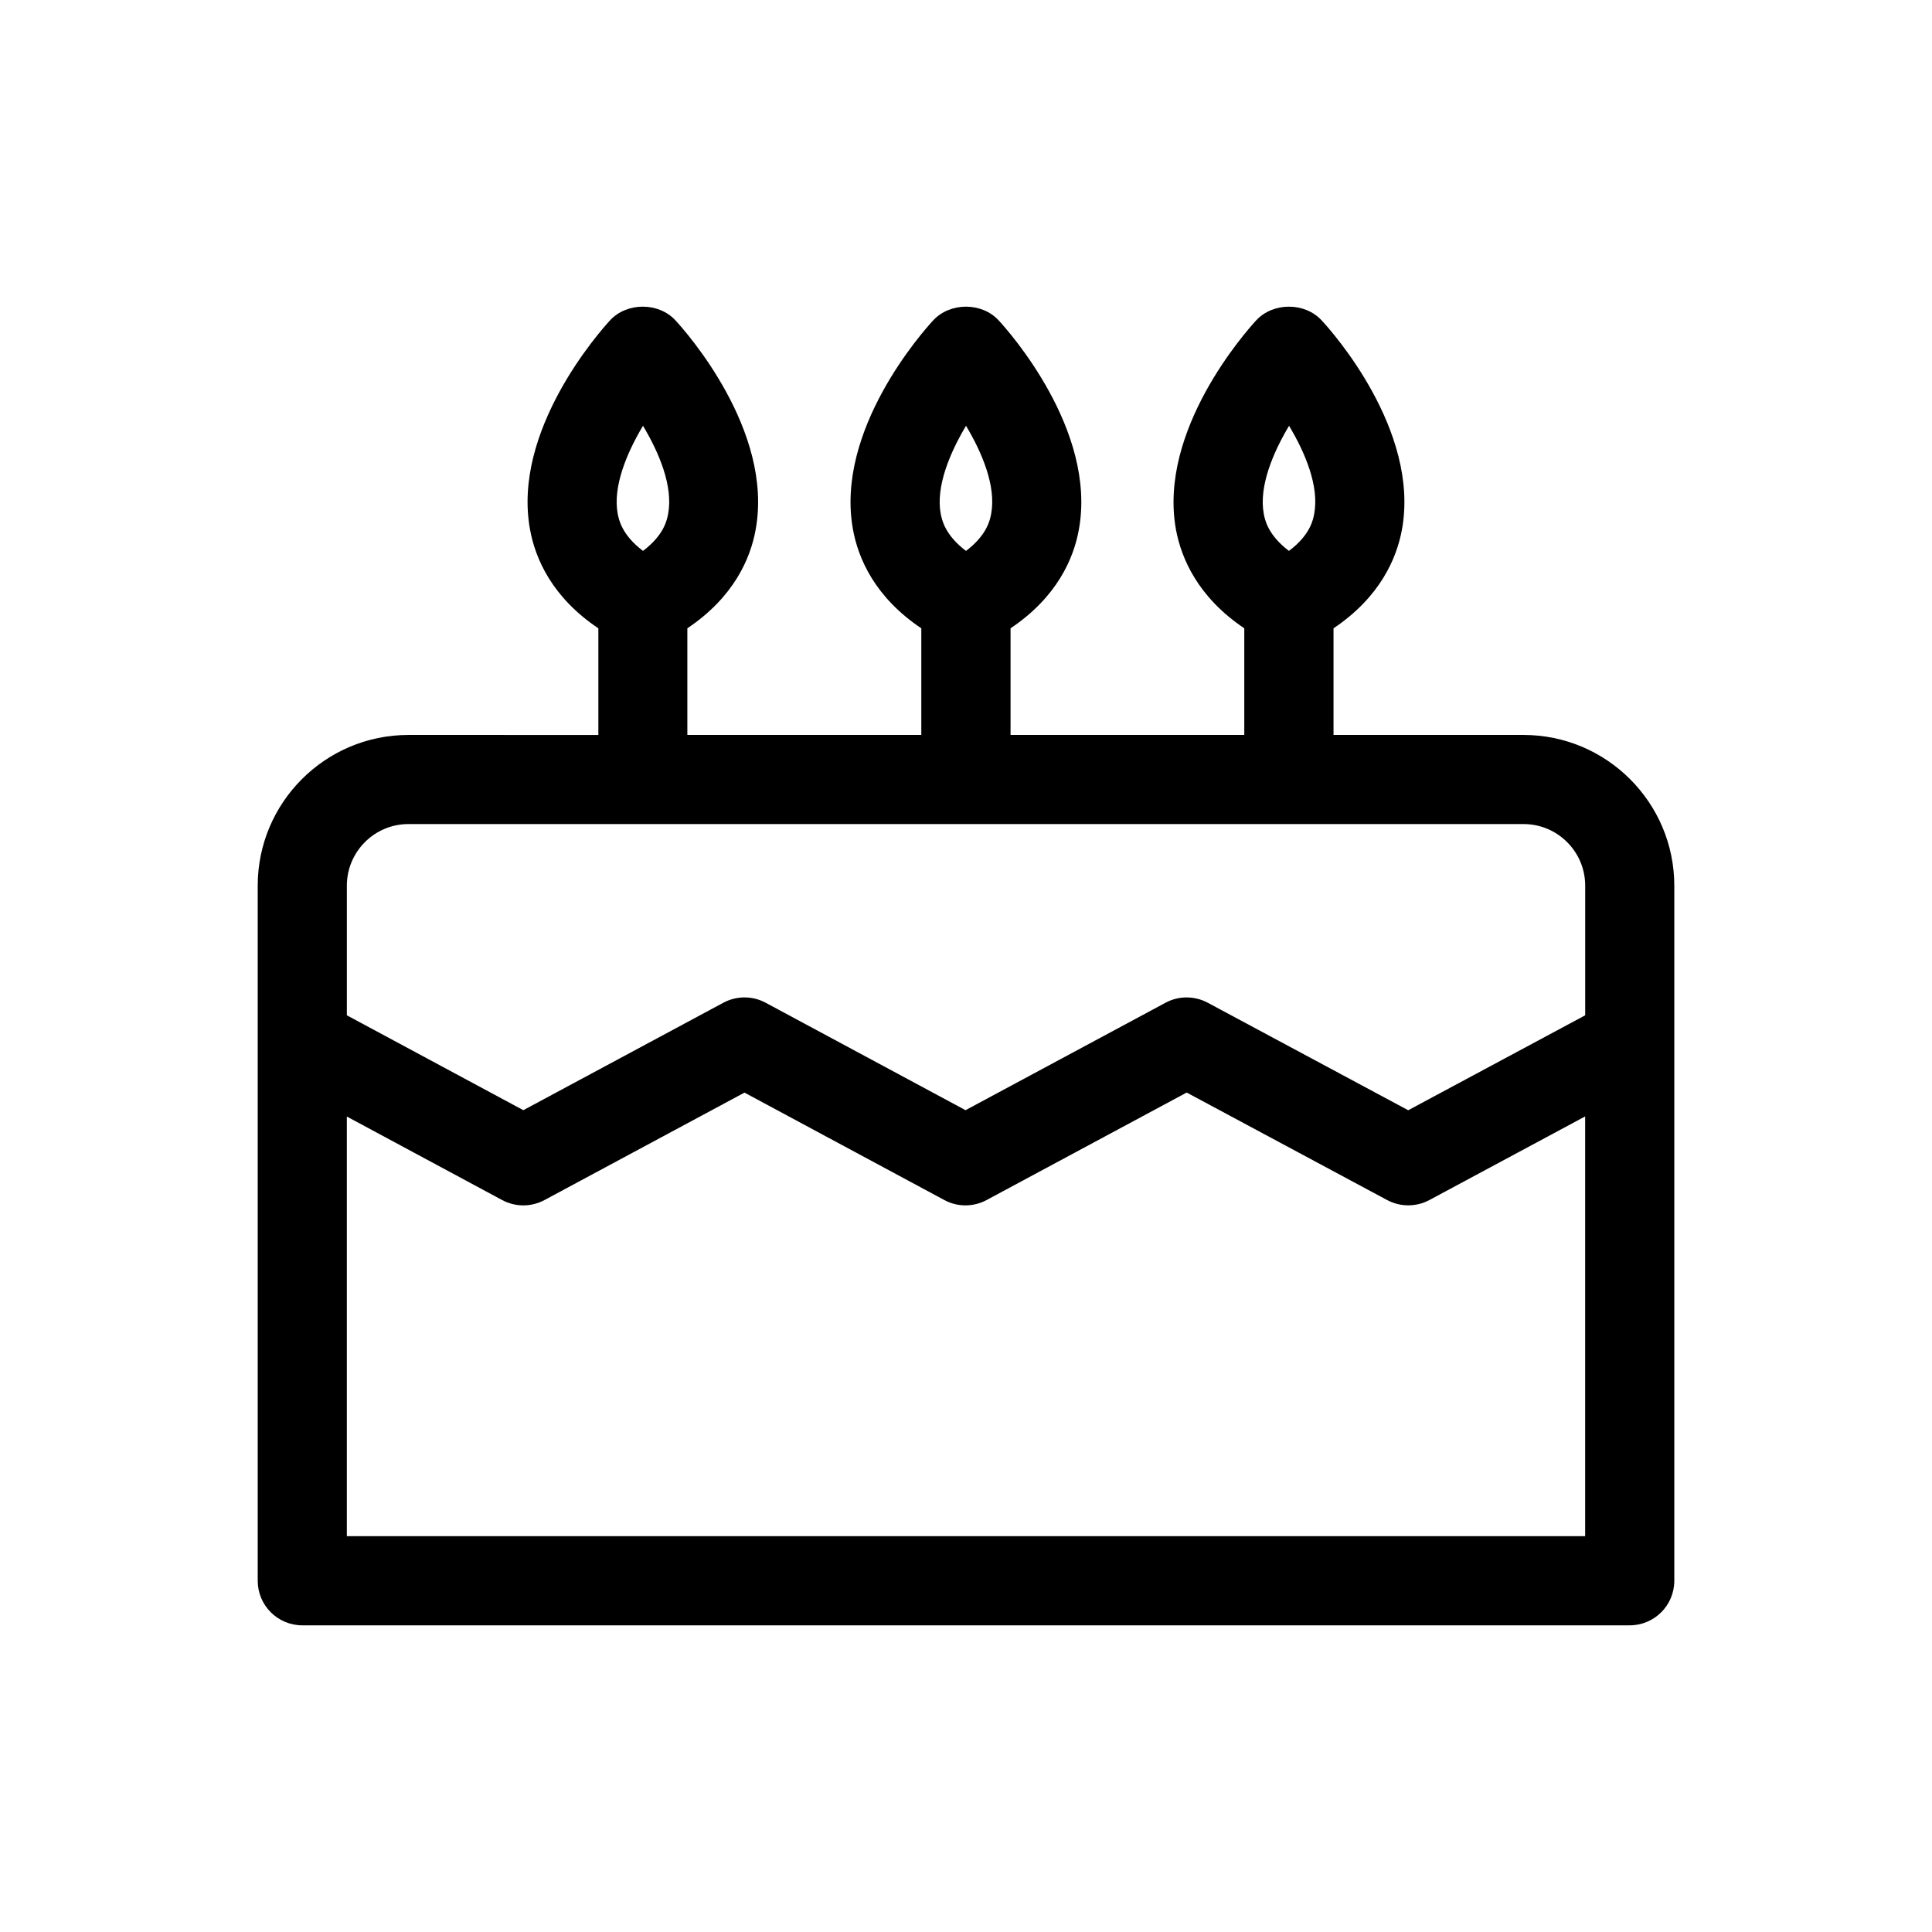 <?xml version="1.0" encoding="UTF-8"?>
<!-- The Best Svg Icon site in the world: iconSvg.co, Visit us! https://iconsvg.co -->
<svg fill="#000000" width="800px" height="800px" version="1.1" viewBox="144 144 512 512" xmlns="http://www.w3.org/2000/svg">
 <path d="m547.76 338.77h-50.363v-28.262c12.328-8.266 16.734-18.531 18.137-26.168 4.801-26.309-18.578-52.539-21.285-55.434-4.457-4.848-12.879-4.848-17.352 0-2.676 2.914-26.039 29.141-21.254 55.449 1.418 7.637 5.809 17.887 18.105 26.152v28.262h-61.941v-28.262c12.328-8.266 16.734-18.516 18.105-26.168 4.801-26.309-18.578-52.539-21.254-55.434-4.457-4.848-12.879-4.848-17.352 0-2.707 2.914-26.07 29.141-21.254 55.434 1.387 7.637 5.777 17.902 18.105 26.168v28.262h-62v-28.262c12.328-8.266 16.734-18.516 18.105-26.168 4.801-26.309-18.578-52.539-21.254-55.434-4.457-4.848-12.879-4.848-17.352 0-2.641 2.898-26.02 29.129-21.188 55.438 1.387 7.637 5.777 17.902 18.105 26.168v28.262l-50.332-0.004c-22.043 0-39.941 17.918-39.941 39.941v184.21c0 6.519 5.289 11.809 11.809 11.809h351.79c6.519 0 11.809-5.289 11.809-11.809v-184.21c-0.004-22.023-17.938-39.941-39.945-39.941zm-62.145-81.934c4.297 7.18 7.996 16.012 6.676 23.27-0.285 1.543-1.008 5.621-6.707 9.887-5.621-4.25-6.391-8.312-6.676-9.855-1.32-7.191 2.394-16.074 6.707-23.301zm-85.613 0c4.297 7.18 7.996 16.012 6.676 23.27-0.285 1.547-1.023 5.621-6.676 9.891-5.652-4.266-6.391-8.312-6.707-9.855-1.324-7.195 2.406-16.078 6.707-23.305zm-85.602 0c4.297 7.18 7.996 16.012 6.676 23.27-0.285 1.543-1.008 5.621-6.676 9.887-5.652-4.266-6.391-8.312-6.707-9.855-1.324-7.191 2.394-16.074 6.707-23.301zm-62.156 105.55h295.52c9.004 0 16.328 7.32 16.328 16.328v34.352l-46.902 25.16-53.137-28.496c-3.481-1.859-7.684-1.875-11.164 0l-53.012 28.48-52.98-28.48c-3.512-1.875-7.684-1.875-11.195 0l-53.012 28.48-46.77-25.145v-34.352c0-9.008 7.32-16.328 16.328-16.328zm-16.328 188.72v-111.21l41.172 22.137c3.512 1.875 7.684 1.875 11.195 0l53.012-28.48 52.98 28.48c1.746 0.945 3.652 1.402 5.59 1.402 1.906 0 3.84-0.473 5.574-1.402l53.043-28.496 53.137 28.496c3.481 1.859 7.684 1.859 11.164 0l41.297-22.168v111.23h-328.16z"/>
</svg>